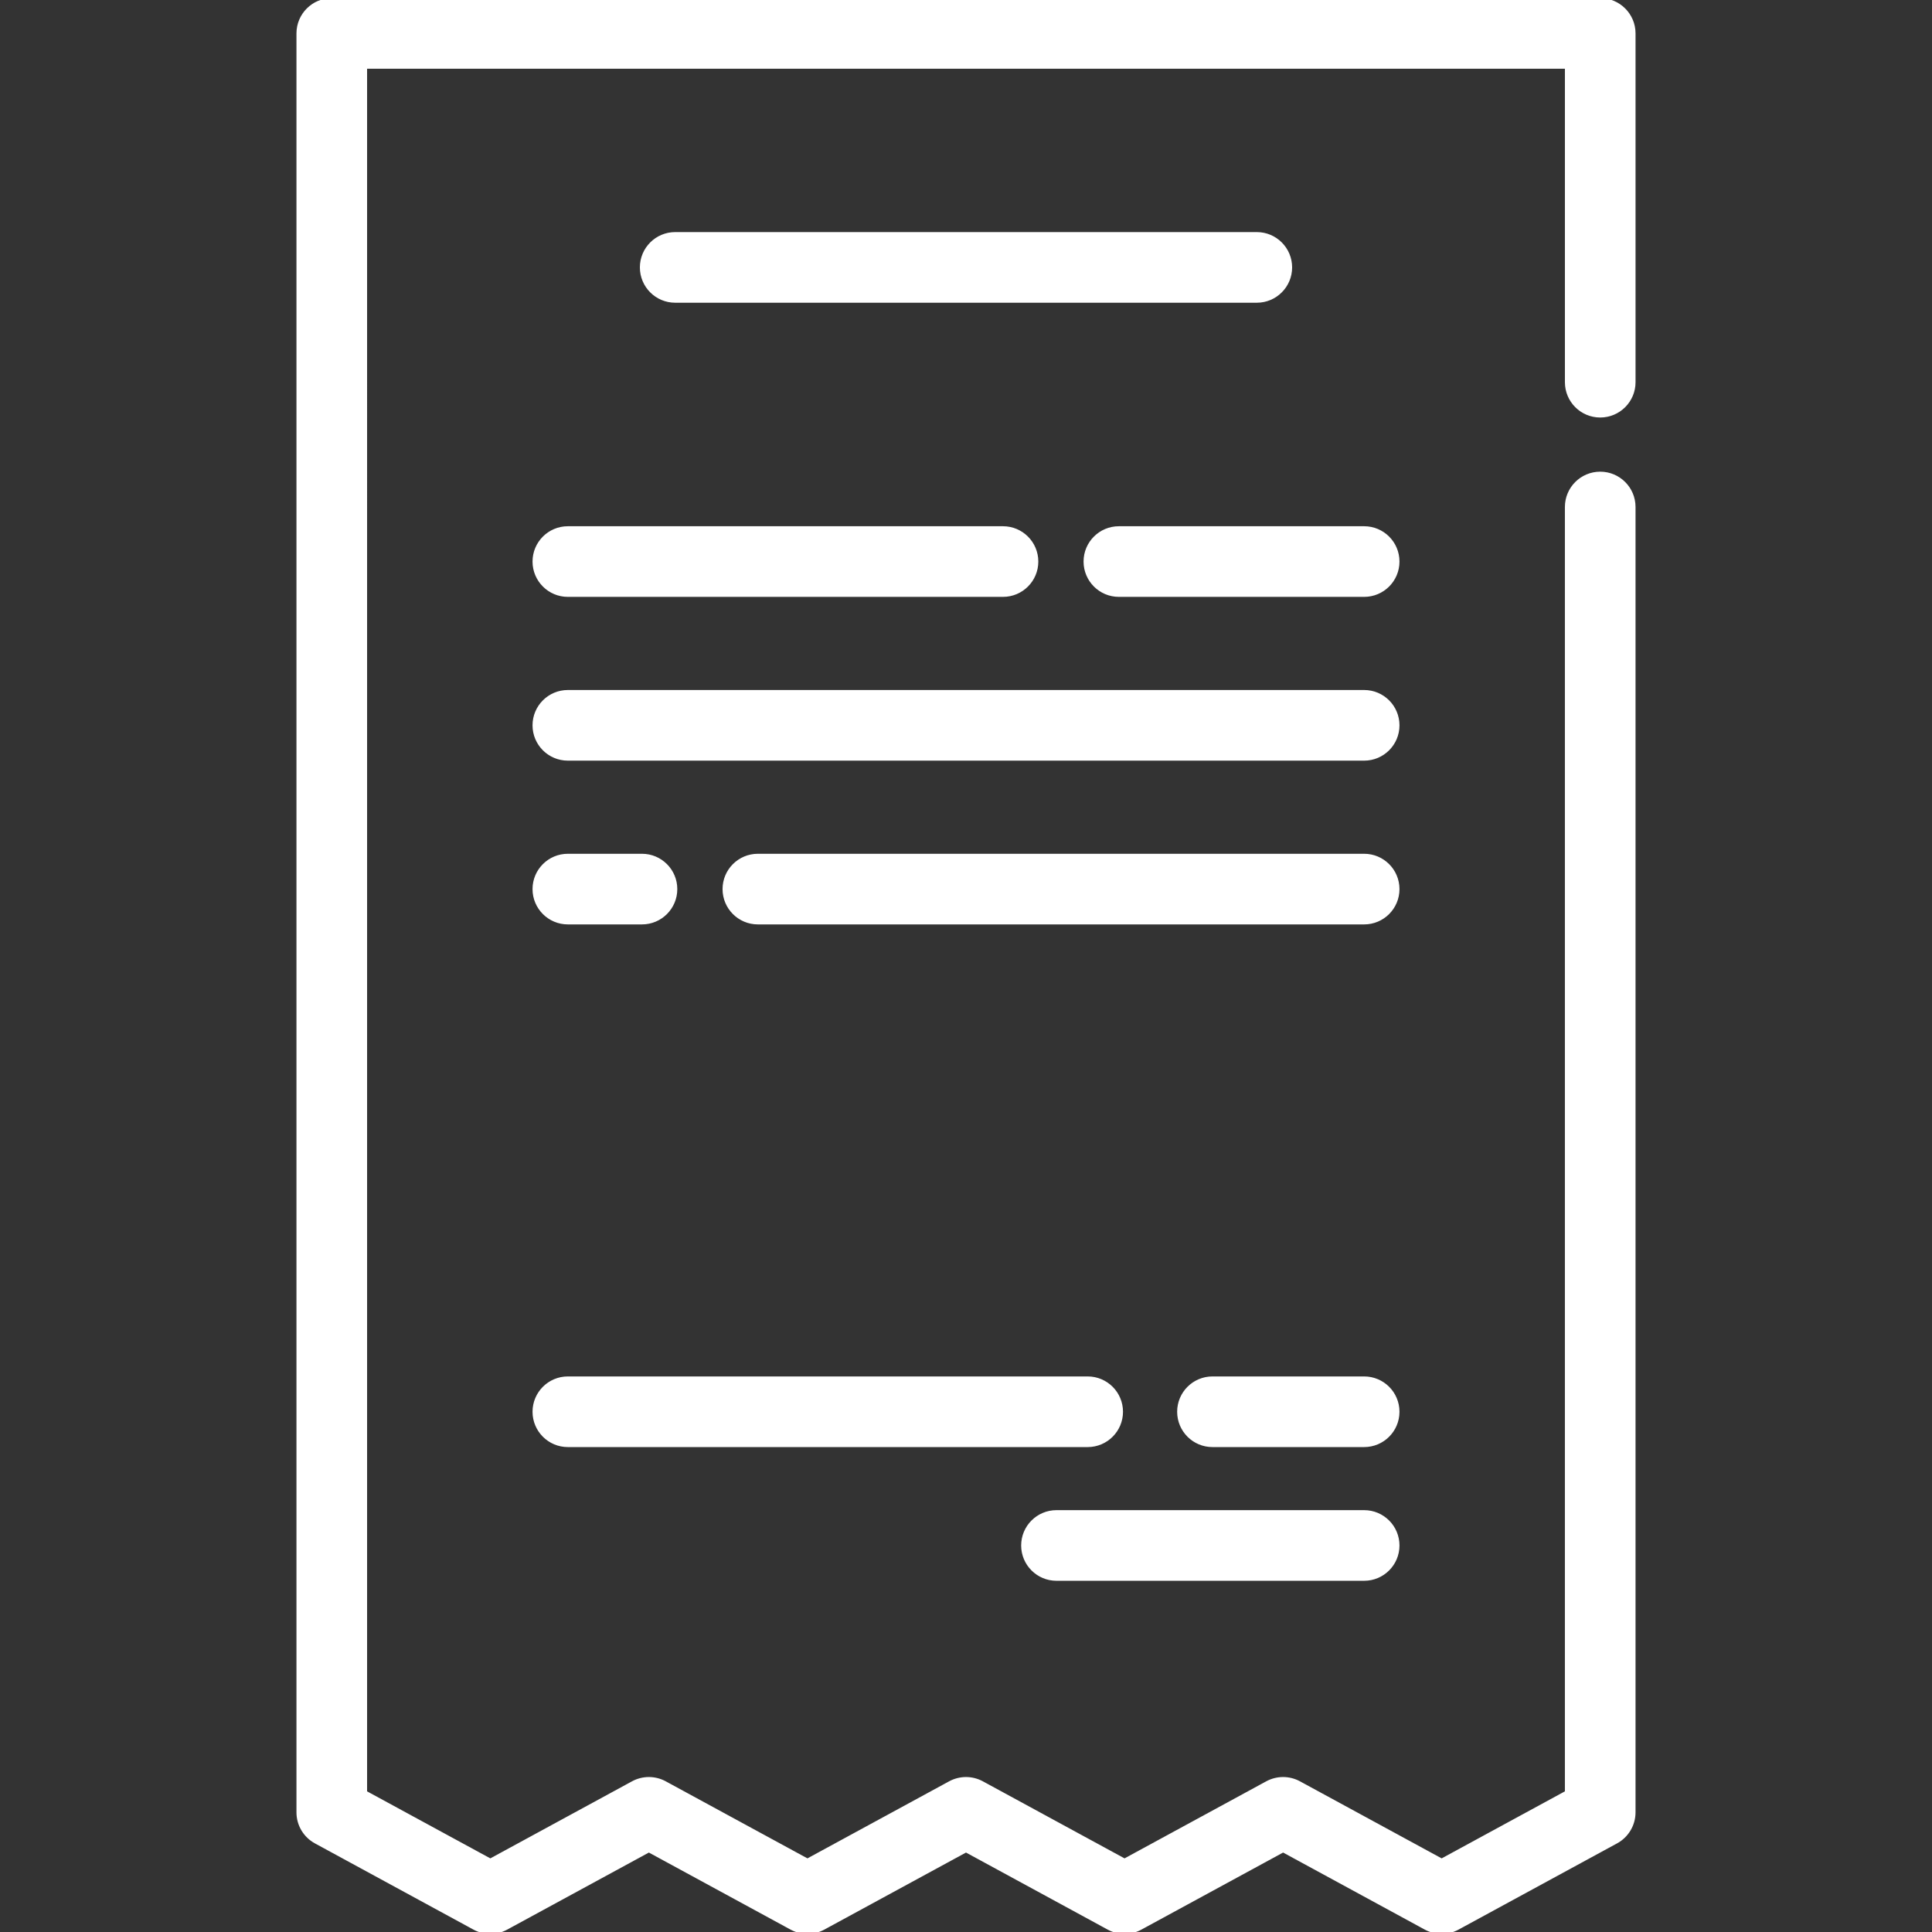 <!DOCTYPE svg PUBLIC "-//W3C//DTD SVG 1.1//EN" "http://www.w3.org/Graphics/SVG/1.1/DTD/svg11.dtd">
<!-- Uploaded to: SVG Repo, www.svgrepo.com, Transformed by: SVG Repo Mixer Tools -->
<svg fill="#ffffff" height="800px" width="800px" version="1.1" id="Layer_1" xmlns="http://www.w3.org/2000/svg" xmlns:xlink="http://www.w3.org/1999/xlink" viewBox="0 0 512 512" xml:space="preserve" stroke="#ffffff">
<rect x="0" y="0" width="512" height="512" fill="#333333" stroke="none"/>
<g id="SVGRepo_bgCarrier" stroke-width="0"/>
<g id="SVGRepo_tracerCarrier" stroke-linecap="round" stroke-linejoin="round"/>
<g id="SVGRepo_iconCarrier"> <g> <g> <path d="M424.076,110.145c4.893,0,8.859-3.966,8.859-8.859V8.859c0-4.892-3.965-8.859-8.859-8.859H87.924 c-4.893,0-8.859,3.966-8.859,8.859V480.29c0,3.246,1.775,6.232,4.627,7.783l42.019,22.852c2.639,1.435,5.825,1.435,8.464,0 l37.786-20.549l37.787,20.549c1.319,0.717,2.776,1.076,4.232,1.076c1.456,0,2.913-0.359,4.232-1.076L256,490.374l37.786,20.549 c2.638,1.434,5.824,1.435,8.464,0l37.787-20.549l37.787,20.549c2.639,1.435,5.825,1.435,8.464,0l42.018-22.852 c2.851-1.551,4.627-4.537,4.627-7.783V134.358c0-4.892-3.965-8.859-8.859-8.859c-4.893,0-8.859,3.966-8.859,8.859v340.665 l-33.159,18.034l-37.787-20.549c-2.639-1.435-5.825-1.435-8.464,0l-37.787,20.549l-37.786-20.549 c-2.638-1.434-5.824-1.435-8.464,0l-37.787,20.549l-37.787-20.549c-2.639-1.435-5.825-1.435-8.464,0l-37.786,20.549 l-33.161-18.032V17.717h318.435v83.569C415.217,106.179,419.182,110.145,424.076,110.145z"/> </g> </g> <g> <g> <path d="M333.065,62.006H178.935c-4.893,0-8.859,3.966-8.859,8.859s3.965,8.859,8.859,8.859h154.131 c4.893,0,8.859-3.966,8.859-8.859S337.959,62.006,333.065,62.006z"/> </g> </g> <g> <g> <path d="M361.516,139.958h-65.002c-4.893,0-8.859,3.966-8.859,8.859c0,4.892,3.965,8.859,8.859,8.859h65.002 c4.893,0,8.859-3.966,8.859-8.859C370.374,143.924,366.409,139.958,361.516,139.958z"/> </g> </g> <g> <g> <path d="M265.804,139.958H150.486c-4.893,0-8.859,3.966-8.859,8.859c0,4.892,3.965,8.859,8.859,8.859h115.318 c4.893,0,8.859-3.966,8.859-8.859C274.663,143.924,270.698,139.958,265.804,139.958z"/> </g> </g> <g> <g> <path d="M361.516,226.76H200.843c-4.893,0-8.859,3.966-8.859,8.859c0,4.892,3.965,8.859,8.859,8.859h160.673 c4.893,0,8.859-3.966,8.859-8.859C370.374,230.727,366.409,226.76,361.516,226.76z"/> </g> </g> <g> <g> <path d="M170.132,226.76h-19.646c-4.893,0-8.859,3.966-8.859,8.859c0,4.892,3.965,8.859,8.859,8.859h19.646 c4.893,0,8.859-3.966,8.859-8.859C178.99,230.727,175.025,226.76,170.132,226.76z"/> </g> </g> <g> <g> <path d="M361.516,183.359h-211.03c-4.893,0-8.859,3.966-8.859,8.859s3.965,8.859,8.859,8.859h211.03 c4.893,0,8.859-3.966,8.859-8.859S366.409,183.359,361.516,183.359z"/> </g> </g> <g> <g> <path d="M361.516,365.271h-40.198c-4.893,0-8.859,3.966-8.859,8.859s3.965,8.859,8.859,8.859h40.198 c4.893,0,8.859-3.966,8.859-8.859S366.409,365.271,361.516,365.271z"/> </g> </g> <g> <g> <path d="M361.516,400.706h-81.538c-4.893,0-8.859,3.966-8.859,8.859c0,4.892,3.965,8.859,8.859,8.859h81.538 c4.893,0,8.859-3.966,8.859-8.859C370.374,404.672,366.409,400.706,361.516,400.706z"/> </g> </g> <g> <g> <path d="M288.246,365.271h-137.76c-4.893,0-8.859,3.966-8.859,8.859s3.965,8.859,8.859,8.859h137.76 c4.893,0,8.859-3.966,8.859-8.859S293.139,365.271,288.246,365.271z"/> </g> </g> </g>
</svg>
